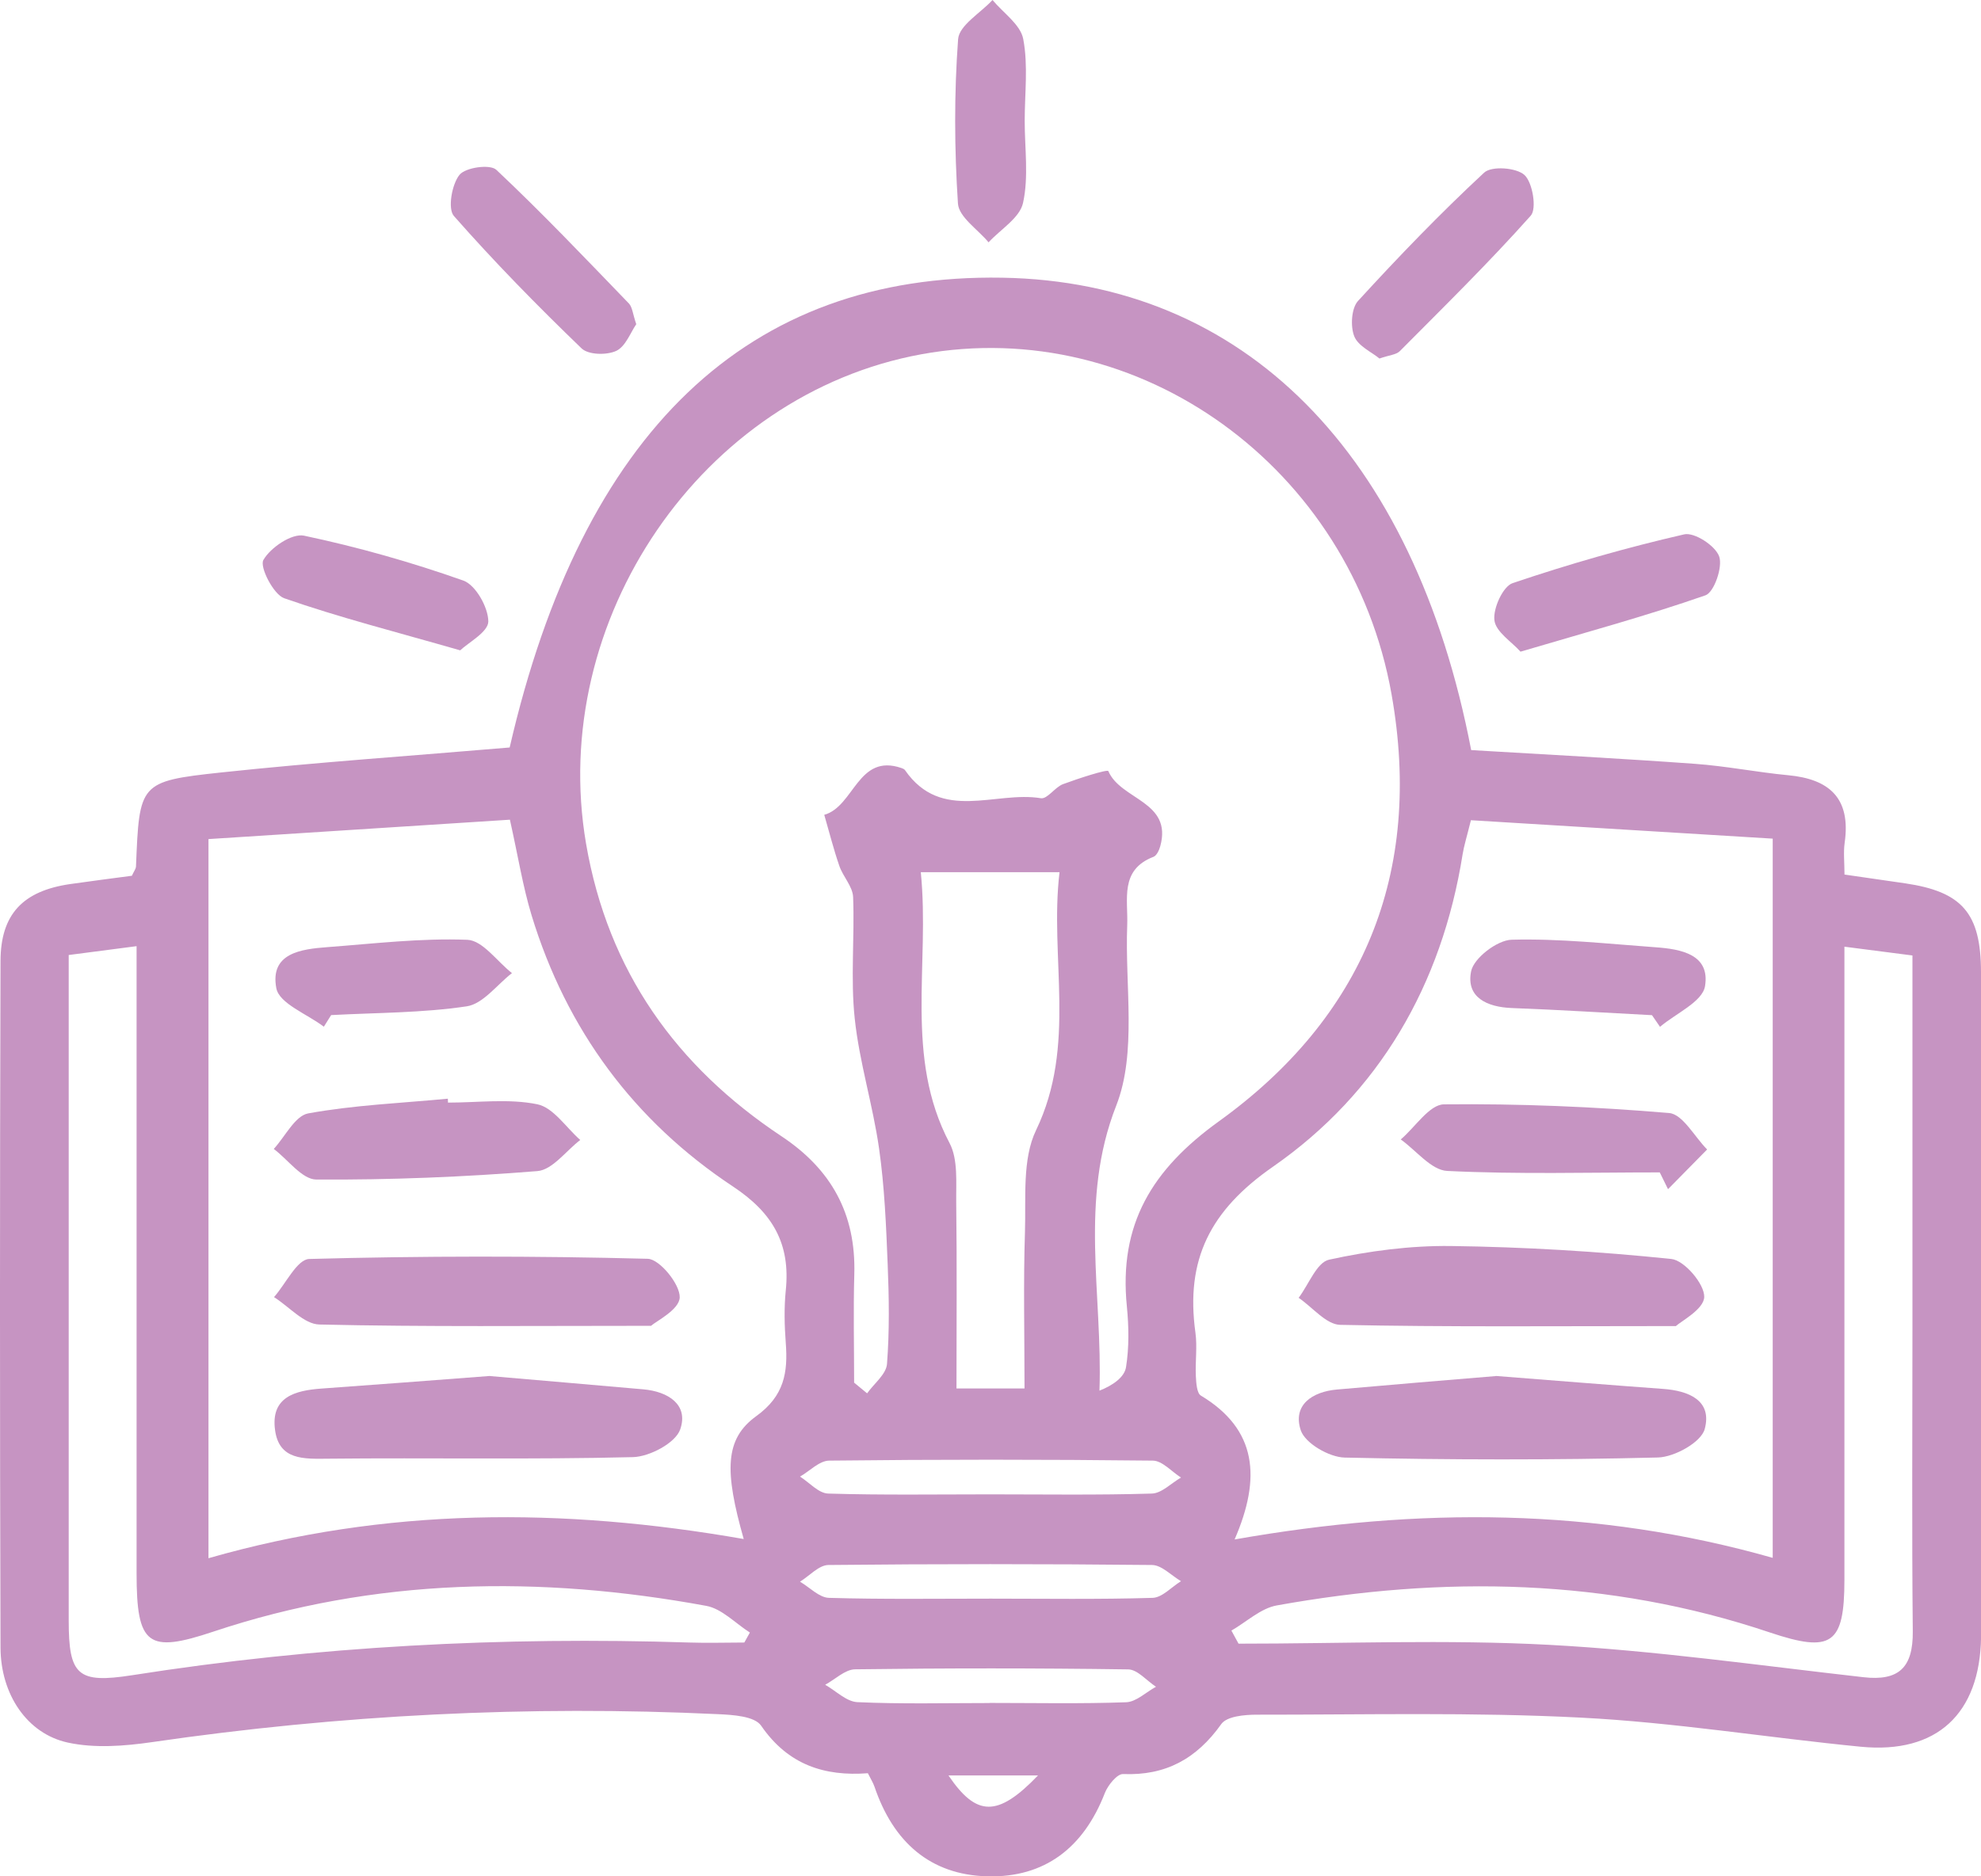 <svg xmlns="http://www.w3.org/2000/svg" width="76" height="72" viewBox="0 0 76 72" fill="none"><path d="M33.289 68.044C31.641 68.168 30.236 67.728 29.201 66.22C28.949 65.853 28.117 65.803 27.544 65.777C20.273 65.433 13.038 65.8 5.833 66.85C4.772 67.004 3.632 67.091 2.6 66.867C1.038 66.527 0.026 65.016 0.02 63.225C-0.007 54.444 -0.007 45.662 0.02 36.88C0.023 35.076 0.884 34.189 2.686 33.925C3.488 33.809 4.29 33.709 5.06 33.605C5.132 33.442 5.211 33.349 5.217 33.248C5.348 30.053 5.338 29.98 8.47 29.643C12.148 29.25 15.839 29 19.553 28.683C22.343 16.566 28.687 10.489 38.454 10.656C47.722 10.813 54.25 17.373 56.441 28.783C59.29 28.953 62.163 29.103 65.025 29.31C66.22 29.396 67.403 29.633 68.598 29.747C70.17 29.893 71.015 30.617 70.77 32.335C70.717 32.708 70.763 33.095 70.763 33.559C71.602 33.679 72.342 33.785 73.085 33.895C75.273 34.216 75.997 35.036 76 37.304C76.01 45.252 76.003 53.2 76.003 61.147C76.003 61.704 76.01 62.258 76.003 62.815C75.961 65.763 74.307 67.311 71.389 67.027C67.806 66.677 64.239 66.093 60.649 65.91C56.513 65.697 52.36 65.8 48.217 65.797C47.748 65.797 47.067 65.857 46.854 66.157C45.905 67.494 44.712 68.141 43.088 68.075C42.859 68.064 42.505 68.501 42.387 68.802C41.575 70.896 40.088 72.053 37.887 72C35.676 71.947 34.265 70.669 33.551 68.565C33.498 68.411 33.407 68.268 33.298 68.048L33.289 68.044ZM32.765 53.053C32.932 53.19 33.099 53.33 33.266 53.466C33.531 53.093 33.996 52.736 34.029 52.342C34.127 51.072 34.108 49.788 34.055 48.51C33.996 47.026 33.934 45.532 33.724 44.065C33.485 42.39 32.968 40.756 32.791 39.082C32.627 37.544 32.791 35.97 32.729 34.419C32.712 34.016 32.342 33.639 32.201 33.228C31.979 32.585 31.812 31.921 31.622 31.267C32.771 30.947 32.909 28.899 34.579 29.47C34.628 29.486 34.691 29.51 34.72 29.553C36.118 31.567 38.185 30.34 39.934 30.63C40.18 30.67 40.471 30.207 40.782 30.09C41.372 29.87 42.485 29.51 42.521 29.59C42.996 30.7 44.987 30.744 44.513 32.471C44.47 32.625 44.375 32.832 44.254 32.878C42.944 33.382 43.285 34.516 43.245 35.513C43.154 37.834 43.622 40.389 42.823 42.427C41.395 46.066 42.305 49.641 42.181 53.363C42.705 53.156 43.14 52.843 43.199 52.462C43.321 51.705 43.307 50.905 43.232 50.135C42.914 46.983 44.195 44.878 46.759 43.031C52.275 39.058 54.61 33.529 53.385 26.635C51.839 17.943 43.704 12.07 35.349 13.594C26.928 15.132 21.013 23.79 22.484 32.375C23.326 37.277 25.959 40.929 29.981 43.601C31.89 44.868 32.84 46.573 32.775 48.894C32.735 50.281 32.768 51.669 32.768 53.056L32.765 53.053ZM28.533 59.059C27.786 56.431 27.806 55.214 29.015 54.34C30.089 53.563 30.233 52.666 30.145 51.522C30.095 50.858 30.079 50.185 30.145 49.524C30.334 47.723 29.64 46.536 28.12 45.529C24.338 43.024 21.734 39.525 20.391 35.113C20.057 34.012 19.877 32.862 19.562 31.454C15.698 31.704 11.859 31.951 7.998 32.198V59.793C14.813 57.839 21.567 57.839 28.53 59.056L28.533 59.059ZM68.009 59.783V32.181C64.069 31.941 60.237 31.708 56.431 31.474C56.267 32.135 56.166 32.451 56.113 32.778C55.314 37.801 52.904 41.94 48.839 44.768C46.425 46.446 45.475 48.334 45.862 51.138C45.937 51.682 45.852 52.249 45.878 52.803C45.892 53.063 45.914 53.46 46.072 53.553C48.223 54.847 48.394 56.702 47.365 59.073C54.44 57.825 61.242 57.852 68.012 59.78L68.009 59.783ZM47.241 62.568C47.333 62.735 47.424 62.905 47.516 63.072C51.495 63.072 55.481 62.905 59.451 63.118C63.476 63.335 67.481 63.906 71.493 64.359C72.843 64.513 73.396 63.992 73.383 62.605C73.344 58.716 73.37 54.824 73.37 50.932C73.37 46.212 73.37 41.493 73.37 36.664C72.496 36.55 71.713 36.45 70.76 36.327C70.76 37.077 70.76 37.678 70.76 38.278C70.76 45.725 70.76 53.173 70.76 60.624C70.76 63.105 70.265 63.435 67.9 62.642C61.691 60.554 55.363 60.457 48.986 61.604C48.367 61.714 47.821 62.238 47.241 62.571V62.568ZM2.636 36.65C2.636 45.292 2.636 53.736 2.636 62.181C2.636 64.292 2.977 64.609 5.073 64.282C12.161 63.168 19.287 62.798 26.45 63.028C27.151 63.052 27.855 63.028 28.556 63.028C28.628 62.902 28.7 62.772 28.769 62.645C28.212 62.291 27.695 61.731 27.095 61.621C20.722 60.45 14.394 60.537 8.181 62.611C5.673 63.449 5.24 63.142 5.24 60.374C5.24 52.979 5.24 45.589 5.24 38.195C5.24 37.601 5.24 37.007 5.24 36.307C4.281 36.43 3.531 36.53 2.63 36.647L2.636 36.65ZM39.305 53.276C39.305 51.148 39.259 49.211 39.322 47.28C39.364 45.962 39.213 44.481 39.747 43.371C41.319 40.102 40.258 36.757 40.648 33.469H35.326C35.68 37.024 34.684 40.556 36.43 43.864C36.76 44.491 36.675 45.379 36.685 46.146C36.715 48.51 36.695 50.875 36.695 53.28H39.305V53.276ZM37.982 57.342C40.052 57.342 42.122 57.375 44.188 57.312C44.568 57.302 44.935 56.912 45.309 56.698C44.948 56.471 44.591 56.051 44.228 56.048C40.091 56.001 35.951 56.001 31.812 56.048C31.435 56.051 31.065 56.448 30.692 56.661C31.052 56.888 31.405 57.302 31.772 57.312C33.839 57.375 35.909 57.342 37.979 57.342H37.982ZM38.011 61.344C40.081 61.344 42.151 61.377 44.218 61.314C44.588 61.304 44.945 60.897 45.309 60.674C44.938 60.457 44.568 60.057 44.198 60.053C40.062 60.01 35.922 60.01 31.782 60.053C31.415 60.057 31.055 60.47 30.692 60.694C31.062 60.91 31.428 61.304 31.802 61.314C33.868 61.374 35.938 61.344 38.008 61.344H38.011ZM37.962 65.346C39.708 65.346 41.457 65.383 43.203 65.32C43.592 65.306 43.966 64.933 44.349 64.726C43.992 64.493 43.638 64.062 43.281 64.059C39.79 64.009 36.295 64.009 32.804 64.056C32.421 64.062 32.041 64.442 31.658 64.649C32.07 64.883 32.473 65.296 32.892 65.316C34.582 65.393 36.276 65.35 37.966 65.35L37.962 65.346ZM39.823 68.128H36.387C37.461 69.712 38.27 69.745 39.823 68.128Z" fill="#C694C2"></path><path d="M24.41 12.44C24.194 12.75 24.003 13.294 23.643 13.464C23.276 13.634 22.572 13.621 22.31 13.367C20.617 11.736 18.966 10.052 17.411 8.285C17.172 8.011 17.332 7.077 17.627 6.71C17.856 6.424 18.803 6.29 19.042 6.517C20.794 8.165 22.454 9.912 24.128 11.646C24.262 11.787 24.275 12.05 24.41 12.44Z" fill="#C694C2"></path><path d="M39.312 4.643C39.312 5.693 39.469 6.784 39.249 7.784C39.125 8.361 38.388 8.798 37.926 9.299C37.514 8.802 36.783 8.328 36.751 7.808C36.613 5.713 36.603 3.595 36.757 1.504C36.796 0.971 37.618 0.5 38.077 0C38.49 0.497 39.151 0.941 39.256 1.498C39.449 2.511 39.312 3.592 39.312 4.643Z" fill="#C694C2"></path><path d="M17.65 24.954C15.168 24.24 13.003 23.69 10.903 22.956C10.491 22.813 9.953 21.752 10.104 21.489C10.379 21.008 11.198 20.458 11.663 20.555C13.733 20.992 15.78 21.572 17.778 22.279C18.246 22.446 18.731 23.303 18.734 23.847C18.734 24.25 17.968 24.657 17.653 24.957L17.65 24.954Z" fill="#C694C2"></path><path d="M58.331 25.004C57.993 24.624 57.384 24.247 57.332 23.8C57.276 23.343 57.662 22.499 58.032 22.376C60.194 21.645 62.392 21.015 64.612 20.505C65.002 20.415 65.808 20.938 65.955 21.352C66.099 21.752 65.762 22.726 65.431 22.843C63.178 23.63 60.869 24.257 58.331 25.007V25.004Z" fill="#C694C2"></path><path d="M52.923 13.758C52.622 13.508 52.101 13.281 51.954 12.9C51.803 12.52 51.846 11.826 52.098 11.55C53.654 9.849 55.255 8.188 56.939 6.624C57.224 6.36 58.177 6.43 58.488 6.717C58.799 7.007 58.963 8.011 58.727 8.275C57.122 10.076 55.399 11.767 53.7 13.477C53.562 13.614 53.303 13.624 52.92 13.758H52.923Z" fill="#C694C2"></path><path d="M24.973 50.875C20.375 50.875 16.314 50.918 12.252 50.825C11.666 50.812 11.093 50.141 10.513 49.774C10.962 49.264 11.401 48.32 11.866 48.31C16.192 48.193 20.525 48.19 24.852 48.303C25.307 48.317 26.096 49.284 26.077 49.788C26.06 50.258 25.176 50.695 24.973 50.878V50.875Z" fill="#C694C2"></path><path d="M18.799 52.803C20.686 52.966 22.684 53.136 24.685 53.313C25.622 53.396 26.427 53.893 26.096 54.85C25.916 55.371 24.921 55.898 24.282 55.914C20.385 56.011 16.484 55.934 12.583 55.974C11.65 55.984 10.71 56.031 10.553 54.88C10.376 53.603 11.326 53.356 12.334 53.283C14.447 53.133 16.556 52.969 18.799 52.799V52.803Z" fill="#C694C2"></path><path d="M17.195 42.31C18.338 42.31 19.517 42.15 20.614 42.374C21.23 42.5 21.718 43.267 22.261 43.744C21.714 44.161 21.194 44.892 20.617 44.938C17.797 45.165 14.964 45.279 12.138 45.262C11.591 45.262 11.05 44.498 10.503 44.088C10.939 43.614 11.319 42.817 11.823 42.724C13.585 42.404 15.39 42.33 17.181 42.16L17.188 42.314L17.195 42.31Z" fill="#C694C2"></path><path d="M12.426 39.399C11.787 38.912 10.713 38.511 10.601 37.921C10.346 36.57 11.555 36.42 12.56 36.344C14.348 36.21 16.146 35.993 17.931 36.063C18.518 36.087 19.071 36.894 19.641 37.341C19.068 37.784 18.534 38.521 17.908 38.615C16.195 38.872 14.44 38.858 12.704 38.952C12.613 39.098 12.518 39.245 12.426 39.395V39.399Z" fill="#C694C2"></path><path d="M64.288 50.885C59.644 50.885 55.53 50.925 51.417 50.838C50.88 50.828 50.352 50.161 49.822 49.801C50.208 49.291 50.519 48.437 50.991 48.337C52.52 48.003 54.109 47.793 55.671 47.813C58.491 47.85 61.314 48.02 64.118 48.31C64.619 48.36 65.395 49.271 65.382 49.768C65.369 50.241 64.498 50.695 64.285 50.892L64.288 50.885Z" fill="#C694C2"></path><path d="M57.387 52.799C59.69 52.979 61.743 53.146 63.803 53.296C64.782 53.366 65.696 53.736 65.401 54.834C65.267 55.344 64.242 55.911 63.607 55.928C59.601 56.028 55.592 56.021 51.587 55.931C50.994 55.918 50.07 55.384 49.903 54.884C49.582 53.91 50.349 53.403 51.289 53.32C53.398 53.133 55.504 52.959 57.387 52.803V52.799Z" fill="#C694C2"></path><path d="M63.676 44.988C60.957 44.988 58.236 45.065 55.52 44.932C54.908 44.902 54.332 44.145 53.739 43.724C54.292 43.254 54.839 42.383 55.396 42.377C58.278 42.347 61.163 42.467 64.036 42.71C64.557 42.754 65.009 43.621 65.493 44.108C64.992 44.615 64.494 45.122 63.993 45.632C63.889 45.419 63.78 45.205 63.676 44.988Z" fill="#C694C2"></path><path d="M63.378 38.955C61.586 38.862 59.795 38.748 58 38.681C57.053 38.645 56.238 38.275 56.438 37.274C56.539 36.764 57.437 36.077 57.99 36.06C59.831 36.01 61.681 36.217 63.525 36.35C64.485 36.42 65.615 36.62 65.412 37.844C65.31 38.445 64.291 38.888 63.685 39.402C63.584 39.252 63.479 39.105 63.378 38.955Z" fill="#C694C2"></path></svg>